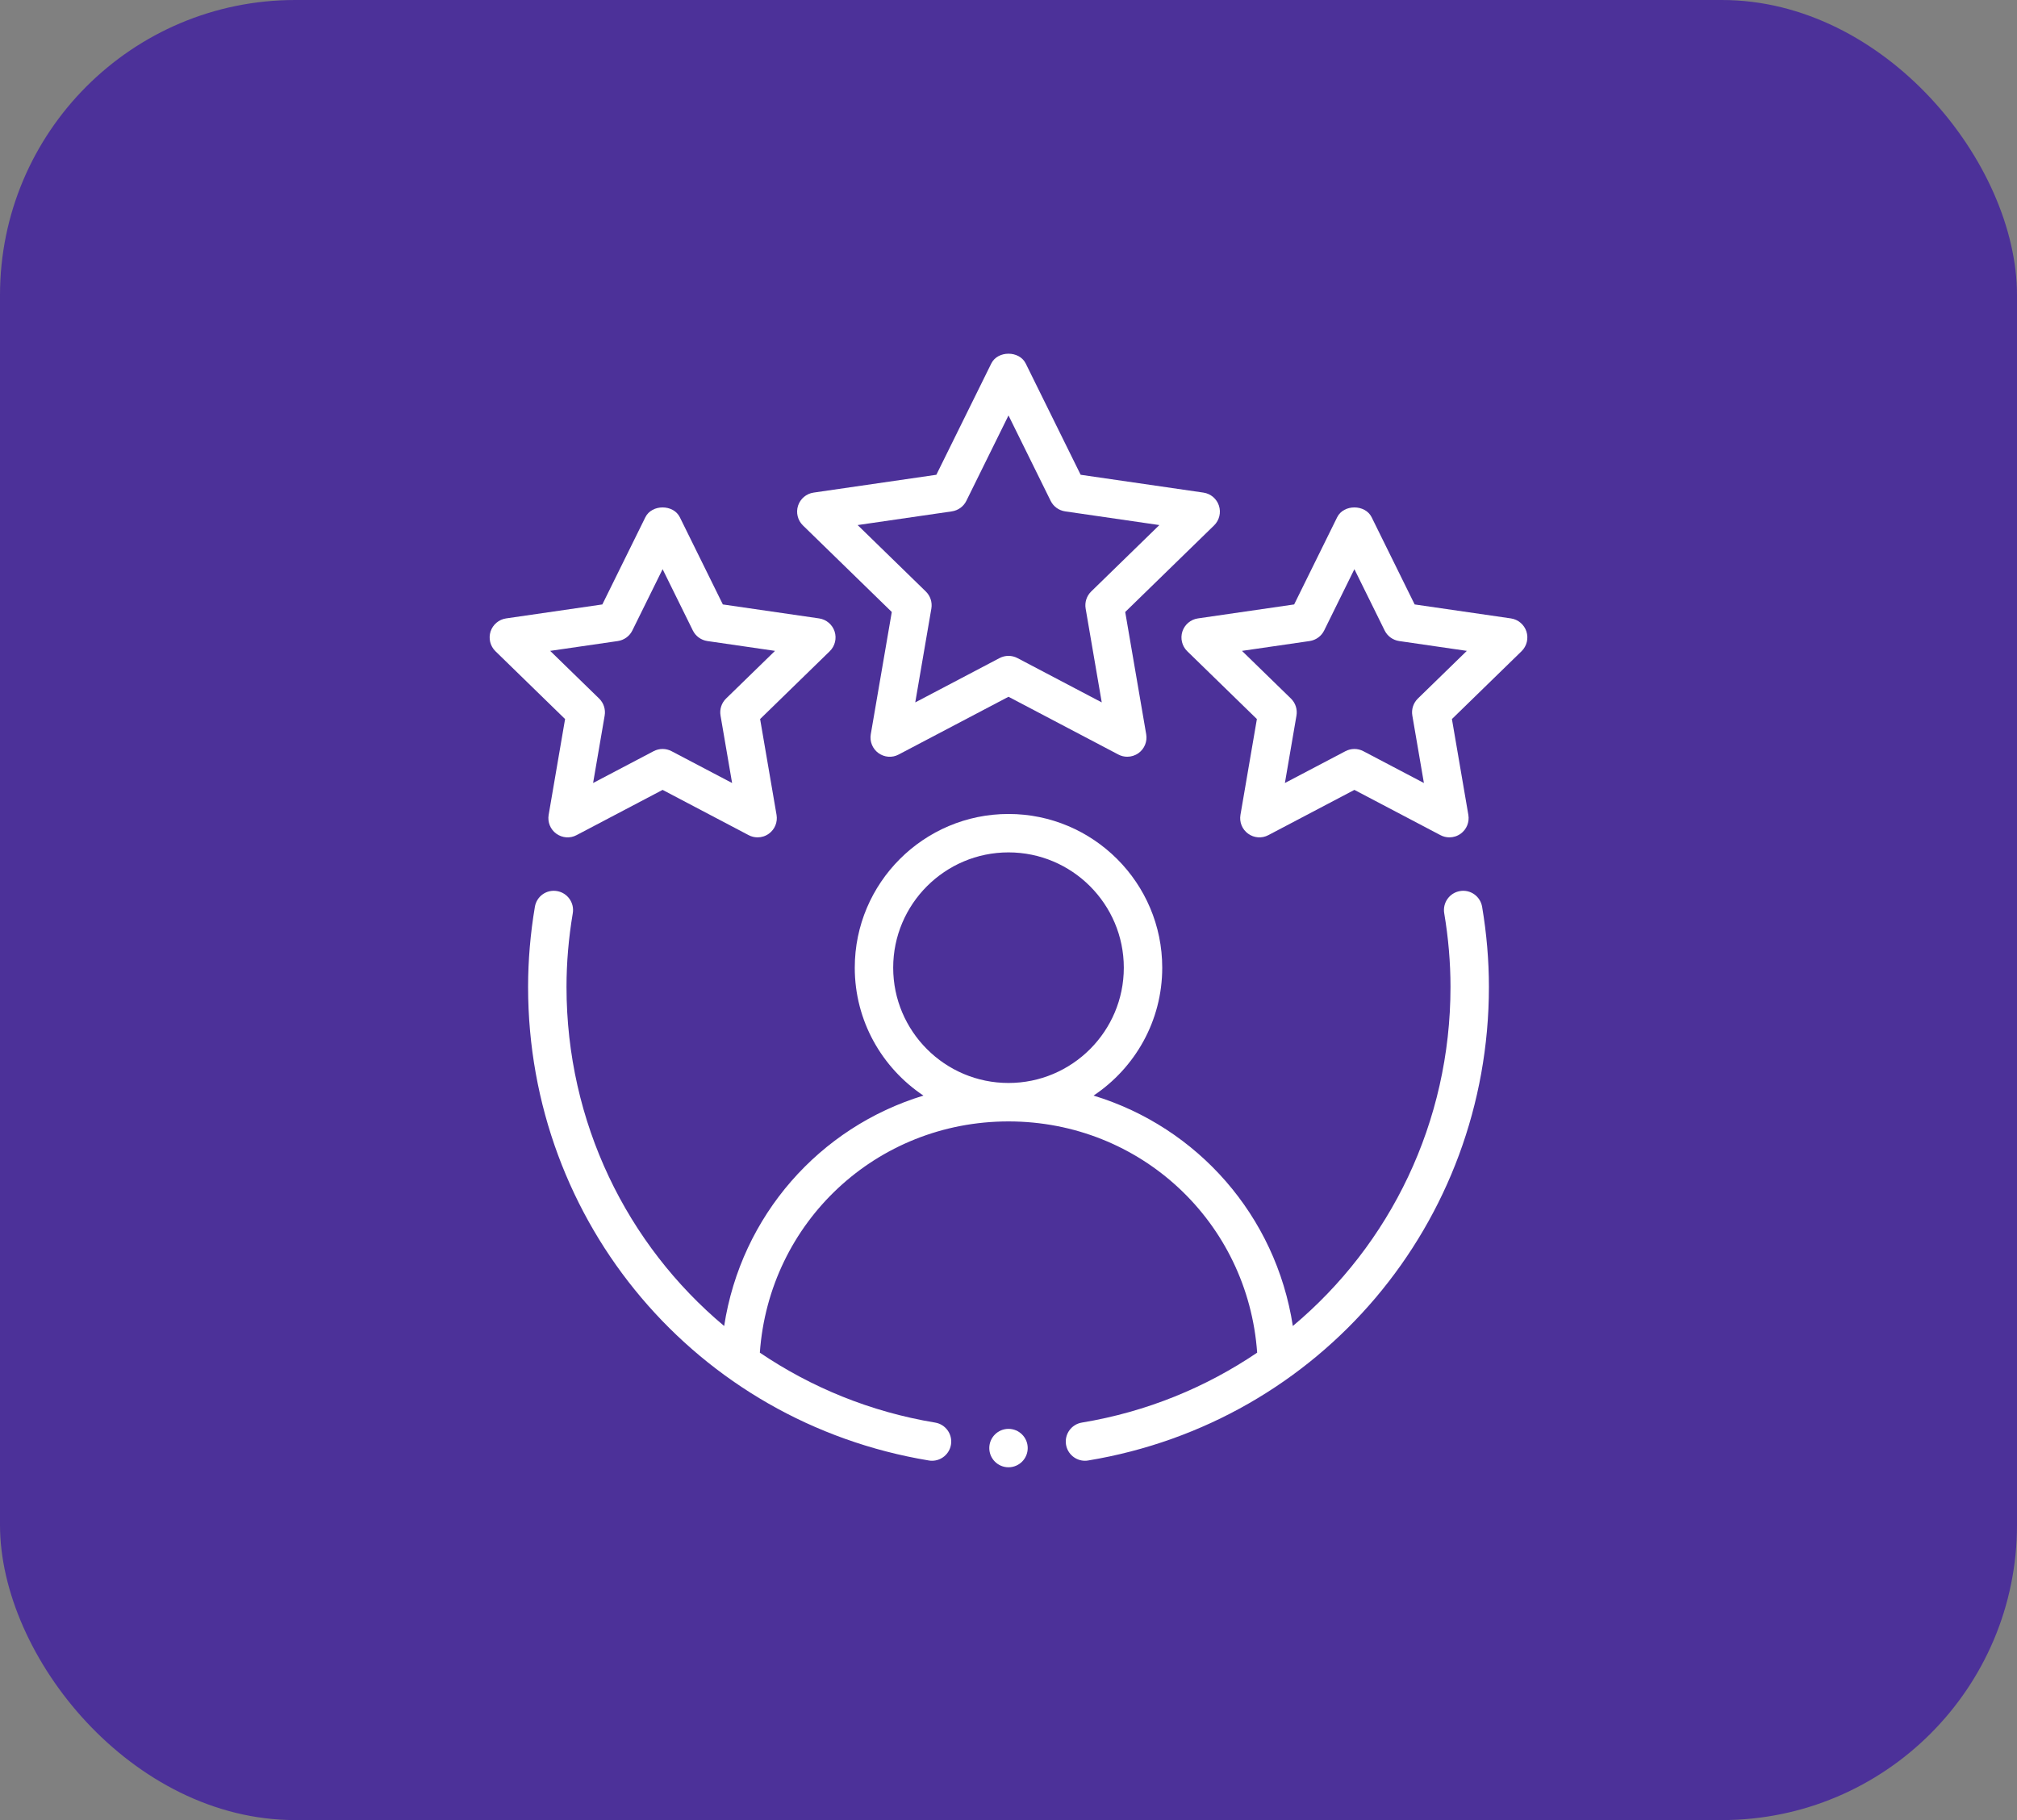 <svg width="82" height="74" viewBox="0 0 82 74" fill="none" xmlns="http://www.w3.org/2000/svg">
<rect x="0" y="0" width="82" height="74" fill="#808080" stroke="none"/>
<rect width="82" height="74" rx="12" fill="#4C3199"/>
<path fill-rule="evenodd" clip-rule="evenodd" d="M59.354 36.229C58.929 36.301 58.642 36.704 58.714 37.13C58.883 38.131 58.969 39.138 58.969 40.125C58.969 45.632 56.514 50.602 52.56 53.912C51.869 49.427 48.685 45.831 44.458 44.544C46.139 43.422 47.25 41.512 47.25 39.344C47.25 35.897 44.446 33.094 41 33.094C37.554 33.094 34.75 35.897 34.75 39.344C34.75 41.512 35.861 43.422 37.542 44.544C33.315 45.831 30.131 49.427 29.44 53.912C25.486 50.602 23.031 45.632 23.031 40.125C23.031 39.138 23.117 38.131 23.286 37.13C23.358 36.704 23.071 36.301 22.646 36.229C22.211 36.156 21.817 36.445 21.745 36.87C21.562 37.955 21.469 39.051 21.469 40.125C21.469 49.72 28.322 57.818 37.763 59.38C37.806 59.388 37.849 59.391 37.891 59.391C38.266 59.391 38.597 59.119 38.661 58.738C38.732 58.312 38.443 57.909 38.018 57.839C35.385 57.403 32.977 56.408 30.891 54.996C31.268 49.694 35.625 45.594 41 45.594C46.375 45.594 50.732 49.694 51.109 54.996C49.023 56.408 46.615 57.403 43.982 57.839C43.557 57.909 43.268 58.312 43.339 58.738C43.403 59.119 43.734 59.391 44.109 59.391C44.151 59.391 44.194 59.388 44.237 59.38C53.678 57.818 60.531 49.72 60.531 40.125C60.531 39.051 60.438 37.955 60.255 36.87C60.183 36.445 59.784 36.155 59.354 36.229ZM36.312 39.344C36.312 36.759 38.415 34.656 41 34.656C43.585 34.656 45.688 36.759 45.688 39.344C45.688 41.929 43.585 44.031 41 44.031C38.415 44.031 36.312 41.929 36.312 39.344Z" fill="white"/>
<path fill-rule="evenodd" clip-rule="evenodd" d="M49.556 20.561C49.463 20.277 49.219 20.071 48.925 20.028L43.933 19.303L41.7 14.779C41.438 14.248 40.562 14.248 40.3 14.779L38.067 19.303L33.075 20.028C32.781 20.071 32.537 20.277 32.444 20.561C32.353 20.843 32.429 21.154 32.642 21.362L36.255 24.882L35.401 29.853C35.351 30.148 35.472 30.444 35.712 30.618C35.954 30.793 36.272 30.819 36.535 30.677L41 28.329L45.465 30.677C45.579 30.738 45.704 30.767 45.829 30.767C45.99 30.767 46.151 30.717 46.288 30.618C46.528 30.444 46.649 30.148 46.598 29.853L45.745 24.882L49.358 21.362C49.571 21.154 49.647 20.843 49.556 20.561ZM44.361 24.049C44.177 24.229 44.093 24.487 44.136 24.742L44.791 28.558L41.364 26.756C41.249 26.696 41.125 26.666 41 26.666C40.875 26.666 40.751 26.696 40.636 26.756L37.209 28.558L37.864 24.742C37.907 24.487 37.823 24.229 37.639 24.049L34.867 21.348L38.698 20.791C38.953 20.753 39.173 20.594 39.286 20.364L41 16.891L42.714 20.364C42.827 20.594 43.047 20.753 43.302 20.791L47.133 21.348L44.361 24.049Z" fill="white"/>
<path fill-rule="evenodd" clip-rule="evenodd" d="M22.305 33.131C22.255 33.425 22.375 33.721 22.615 33.895C22.858 34.071 23.177 34.095 23.439 33.955L26.938 32.115L30.436 33.955C30.551 34.016 30.676 34.045 30.8 34.045C30.962 34.045 31.123 33.995 31.259 33.895C31.5 33.721 31.62 33.425 31.57 33.131L30.902 29.235L33.733 26.477C33.946 26.269 34.022 25.958 33.931 25.675C33.838 25.392 33.594 25.186 33.3 25.143L29.387 24.575L27.638 21.029C27.375 20.498 26.5 20.498 26.237 21.029L24.488 24.575L20.575 25.143C20.281 25.186 20.037 25.392 19.944 25.675C19.853 25.958 19.929 26.269 20.142 26.477L22.973 29.235L22.305 33.131ZM22.367 26.463L25.119 26.063C25.373 26.025 25.593 25.866 25.707 25.636L26.938 23.141L28.168 25.636C28.282 25.866 28.502 26.025 28.756 26.063L31.508 26.463L29.517 28.402C29.333 28.582 29.249 28.84 29.293 29.095L29.763 31.835L27.301 30.541C27.187 30.482 27.063 30.451 26.938 30.451C26.812 30.451 26.688 30.482 26.573 30.541L24.112 31.835L24.582 29.095C24.626 28.84 24.542 28.582 24.358 28.402L22.367 26.463Z" fill="white"/>
<path fill-rule="evenodd" clip-rule="evenodd" d="M61.425 25.143L57.512 24.575L55.763 21.029C55.5 20.498 54.624 20.498 54.362 21.029L52.613 24.575L48.7 25.143C48.406 25.186 48.162 25.392 48.069 25.675C47.978 25.958 48.054 26.269 48.267 26.477L51.098 29.235L50.43 33.131C50.38 33.425 50.5 33.721 50.74 33.895C50.982 34.071 51.3 34.095 51.564 33.955L55.062 32.115L58.561 33.955C58.676 34.016 58.801 34.045 58.925 34.045C59.087 34.045 59.248 33.995 59.385 33.895C59.625 33.721 59.745 33.425 59.695 33.131L59.027 29.235L61.858 26.477C62.071 26.269 62.147 25.958 62.056 25.675C61.963 25.392 61.719 25.186 61.425 25.143ZM57.642 28.402C57.458 28.582 57.374 28.84 57.418 29.095L57.888 31.835L55.426 30.541C55.312 30.482 55.188 30.451 55.062 30.451C54.937 30.451 54.813 30.482 54.699 30.541L52.237 31.835L52.707 29.095C52.751 28.84 52.667 28.582 52.483 28.402L50.492 26.463L53.244 26.063C53.498 26.025 53.718 25.866 53.832 25.636L55.062 23.141L56.293 25.636C56.407 25.866 56.627 26.025 56.881 26.063L59.633 26.463L57.642 28.402Z" fill="white"/>
<path d="M41 59.656C41.431 59.656 41.781 59.306 41.781 58.875C41.781 58.444 41.431 58.094 41 58.094C40.569 58.094 40.219 58.444 40.219 58.875C40.219 59.306 40.569 59.656 41 59.656Z" fill="white"/>
</svg>
